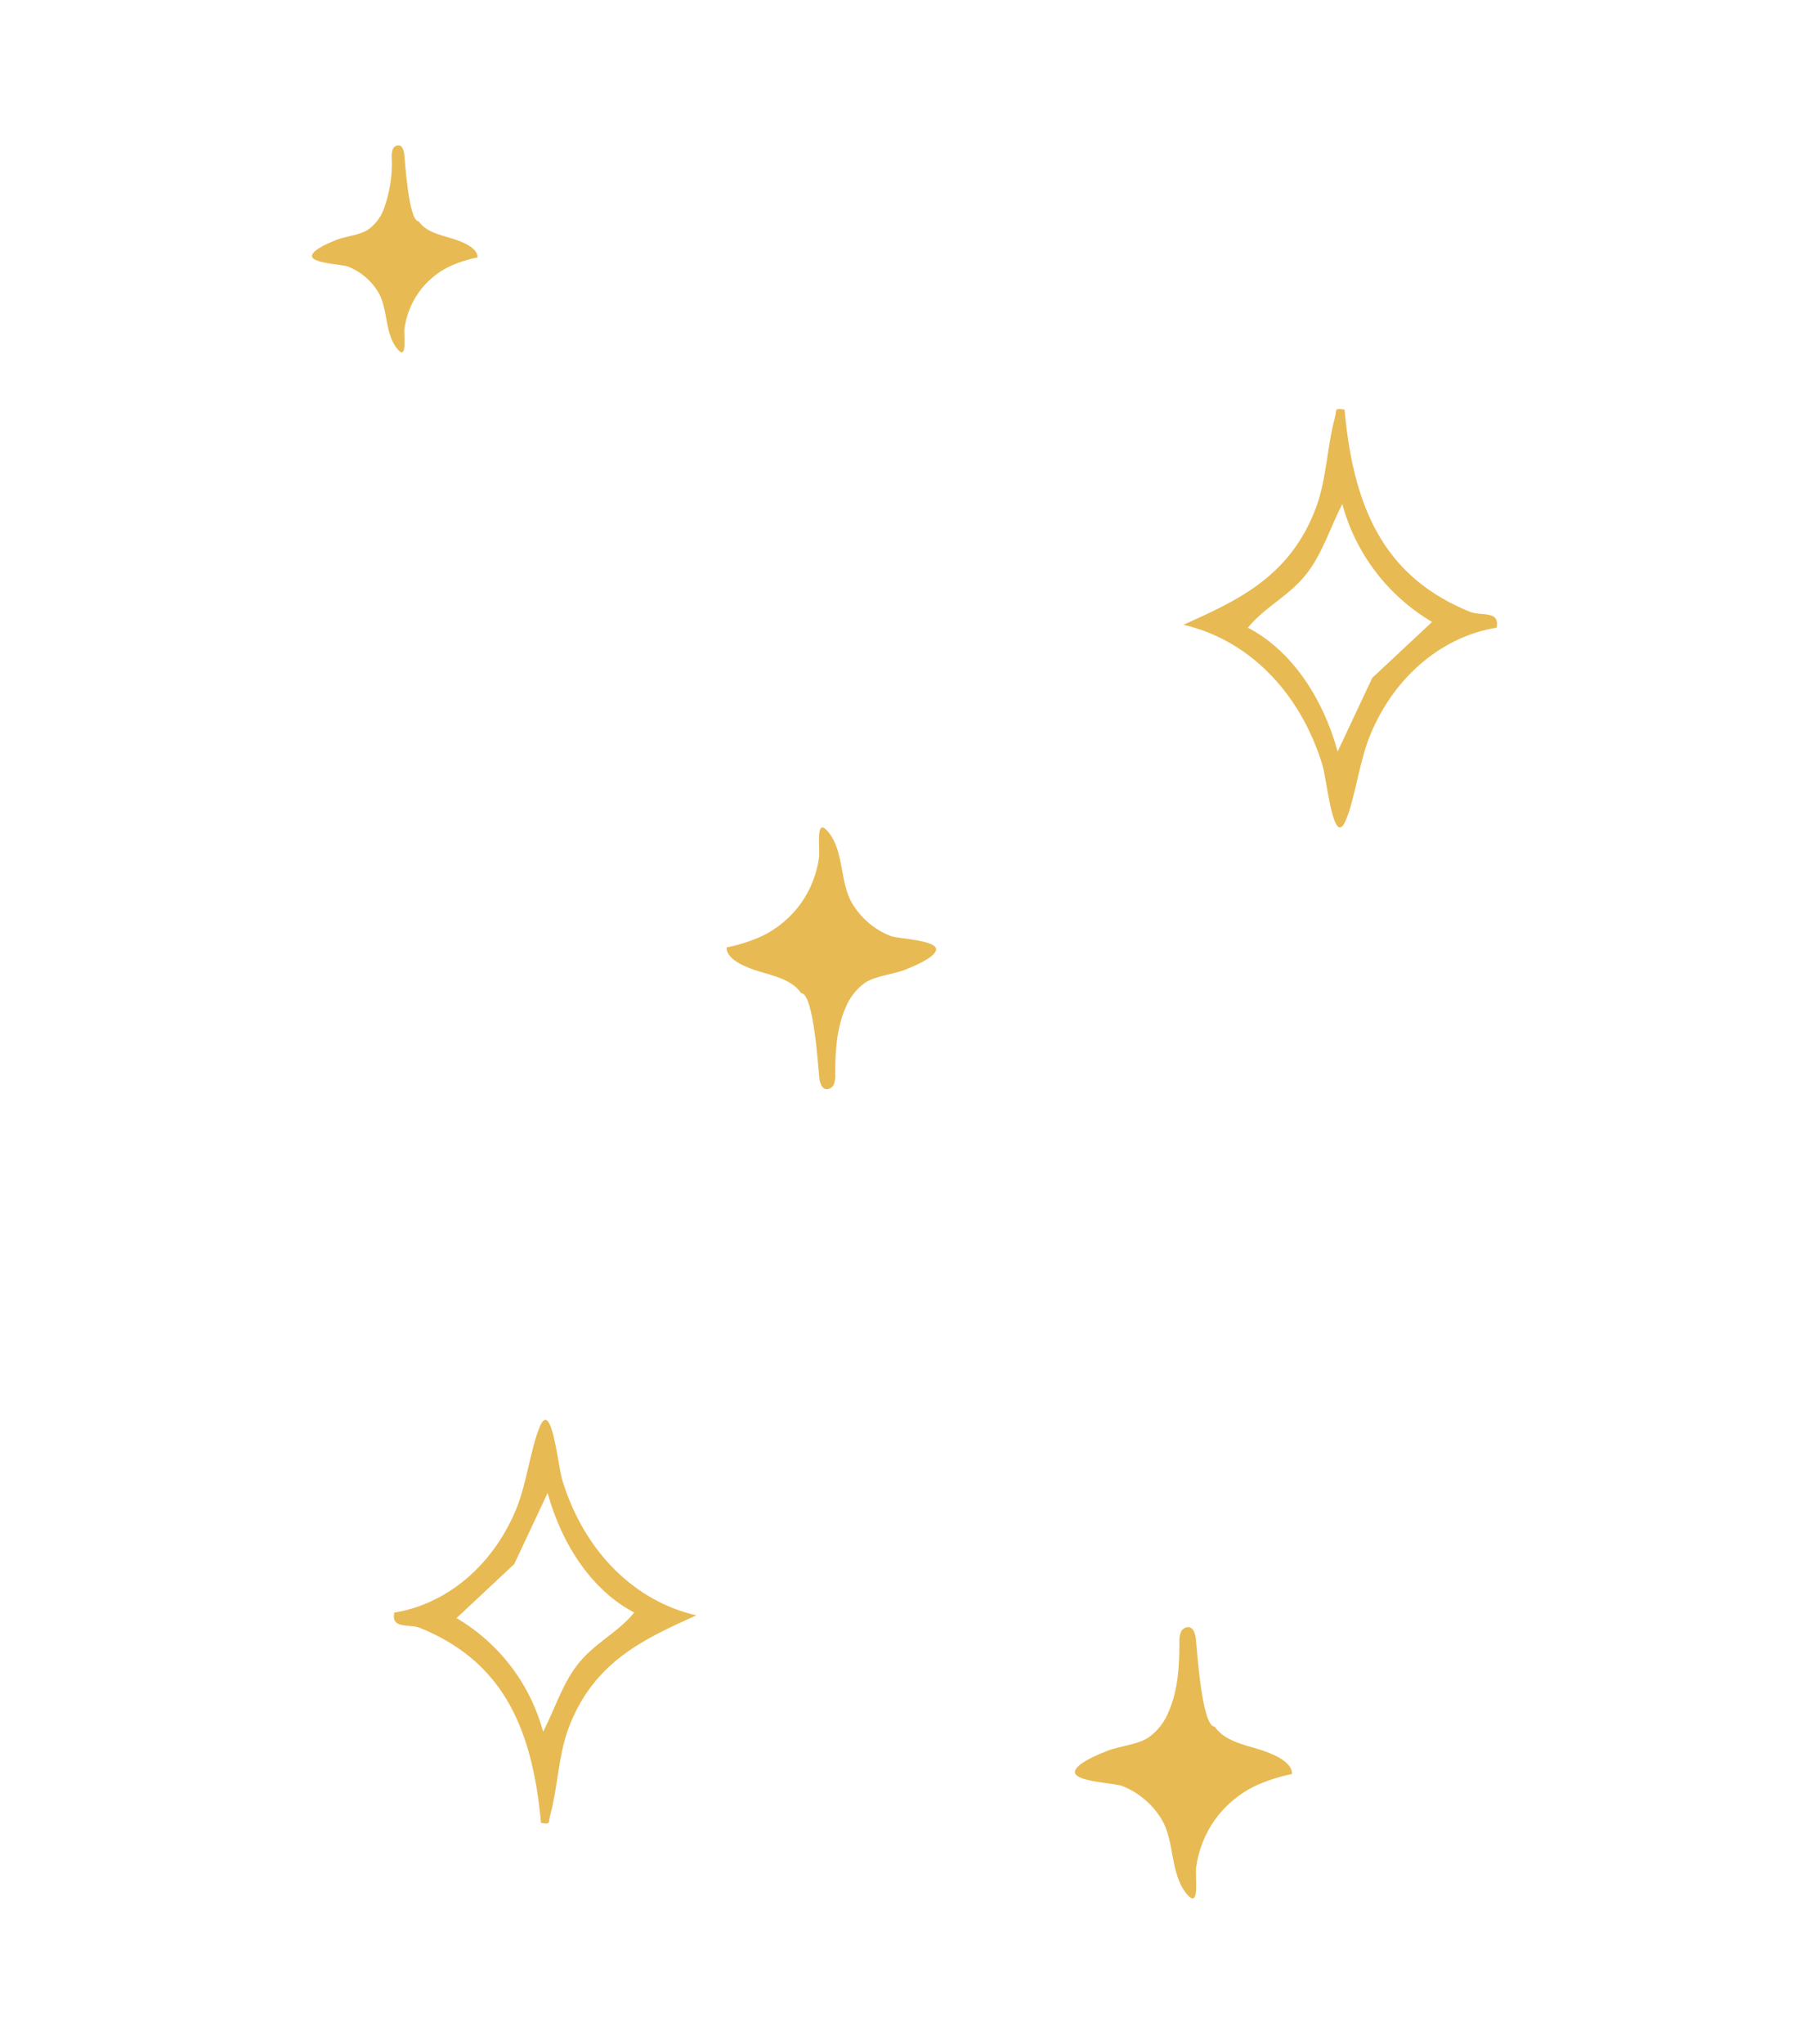 <svg xmlns="http://www.w3.org/2000/svg" id="a" viewBox="0 0 328.04 370.37"><defs><style>.j{fill:#e8ba53;}</style></defs><g id="b"><g id="c"><g id="d"><path id="e" class="j" d="M149.02,196.83c-.25-.45-.4-.94-.44-1.45-.19-1.52-1-15.4-3.3-15.4-1.68-2.45-5.02-3.14-7.67-3.95-1.83-.55-5.96-2.02-5.85-4.34,2.26-.44,4.46-1.15,6.55-2.11,2.73-1.35,5.09-3.34,6.88-5.8,1.77-2.48,2.91-5.35,3.33-8.37.23-1.71-.76-7.68,1.74-4.56,2.8,3.5,2.02,8.94,4.21,12.77,1.6,2.73,4.07,4.84,7.01,6,1.28.51,8.62.73,8.26,2.55-.29,1.45-4.32,3.05-5.52,3.53-2.32.93-5.22,1.06-7.3,2.36-1.64,1.16-2.89,2.77-3.62,4.64-1.61,3.7-1.85,7.97-1.84,11.95.05.62-.03,1.24-.24,1.83-.23.6-.83.96-1.47.89-.31-.07-.57-.27-.73-.55"></path><path id="f" class="j" d="M98.1,330.35c-1.66-18.69-7.92-29.6-21.92-35.33-1.96-.8-5.3.32-4.68-2.78,9.13-1.46,17.68-8.12,22.07-18.66,1.97-4.75,2.67-11.2,4.33-15.06,2.15-5.02,3.27,7.1,4.06,9.7,4.06,13.3,13.45,22.06,24.32,24.52-9.3,4.21-18.77,8.34-23.28,20.72-1.74,4.79-1.91,10.77-3.22,15.46-.41,1.47.23,1.73-1.7,1.43M82.79,293.24c7.73,4.55,13.37,11.95,15.7,20.61,2-3.93,3.44-8.44,6.01-11.89,3.09-4.14,7.4-5.92,10.51-9.73-7.48-3.9-13.03-12.01-15.71-21.66l-6.05,12.88-10.46,9.78Z"></path></g></g><path id="g" class="j" d="M216.39,295.45c.25.46.41.98.46,1.5.2,1.58,1.04,15.96,3.42,15.96,1.74,2.54,5.2,3.26,7.95,4.09,1.9.57,6.18,2.1,6.07,4.5-2.34.46-4.62,1.2-6.79,2.2-2.83,1.4-5.28,3.46-7.14,6.01-1.84,2.57-3.02,5.55-3.45,8.68-.25,1.77.79,7.97-1.8,4.73-2.91-3.63-2.1-9.27-4.36-13.24-1.66-2.83-4.22-5.02-7.26-6.22-1.32-.53-8.94-.76-8.56-2.65.3-1.51,4.48-3.16,5.72-3.66,2.41-.96,5.41-1.1,7.57-2.44,1.69-1.2,3-2.87,3.74-4.81,1.67-3.83,1.91-8.26,1.91-12.39-.05-.64.03-1.29.25-1.9.24-.62.86-1,1.52-.93.32.08.59.28.76.57"></path><path id="h" class="j" d="M72.95,26.77c.19.35.31.74.35,1.15.15,1.2.79,12.17,2.61,12.18,1.32,1.94,3.97,2.49,6.06,3.12,1.45.44,4.72,1.6,4.63,3.43-1.79.35-3.53.92-5.18,1.68-2.16,1.06-4.03,2.64-5.44,4.59-1.4,1.96-2.3,4.23-2.63,6.62-.19,1.35.6,6.08-1.37,3.61-2.22-2.77-1.6-7.07-3.33-10.1-1.26-2.16-3.22-3.83-5.54-4.74-1.01-.4-6.81-.58-6.53-2.02.23-1.15,3.42-2.41,4.36-2.79,1.84-.73,4.13-.84,5.78-1.86,1.29-.92,2.28-2.2,2.85-3.68,1.12-3.02,1.62-6.23,1.46-9.45-.04-.49.03-.98.19-1.45.18-.47.66-.76,1.16-.71.24.06.45.21.58.43"></path><path id="i" class="j" d="M243.82,74.24c1.72,19.39,8.21,30.7,22.72,36.63,2.02.83,5.49-.33,4.85,2.88-9.47,1.52-18.33,8.42-22.88,19.35-2.05,4.92-2.77,11.61-4.49,15.61-2.23,5.2-3.39-7.37-4.21-10.06-4.22-13.79-13.94-22.86-25.21-25.42,9.65-4.36,19.46-8.65,24.13-21.48,1.81-4.96,1.98-11.17,3.33-16.03.42-1.52-.25-1.8,1.76-1.49M259.69,112.71c-8.01-4.72-13.86-12.39-16.28-21.37-2.08,4.06-3.56,8.75-6.23,12.32-3.2,4.29-7.66,6.14-10.89,10.09,7.76,4.04,13.51,12.45,16.28,22.45l6.27-13.35,10.85-10.14Z"></path></g></svg>